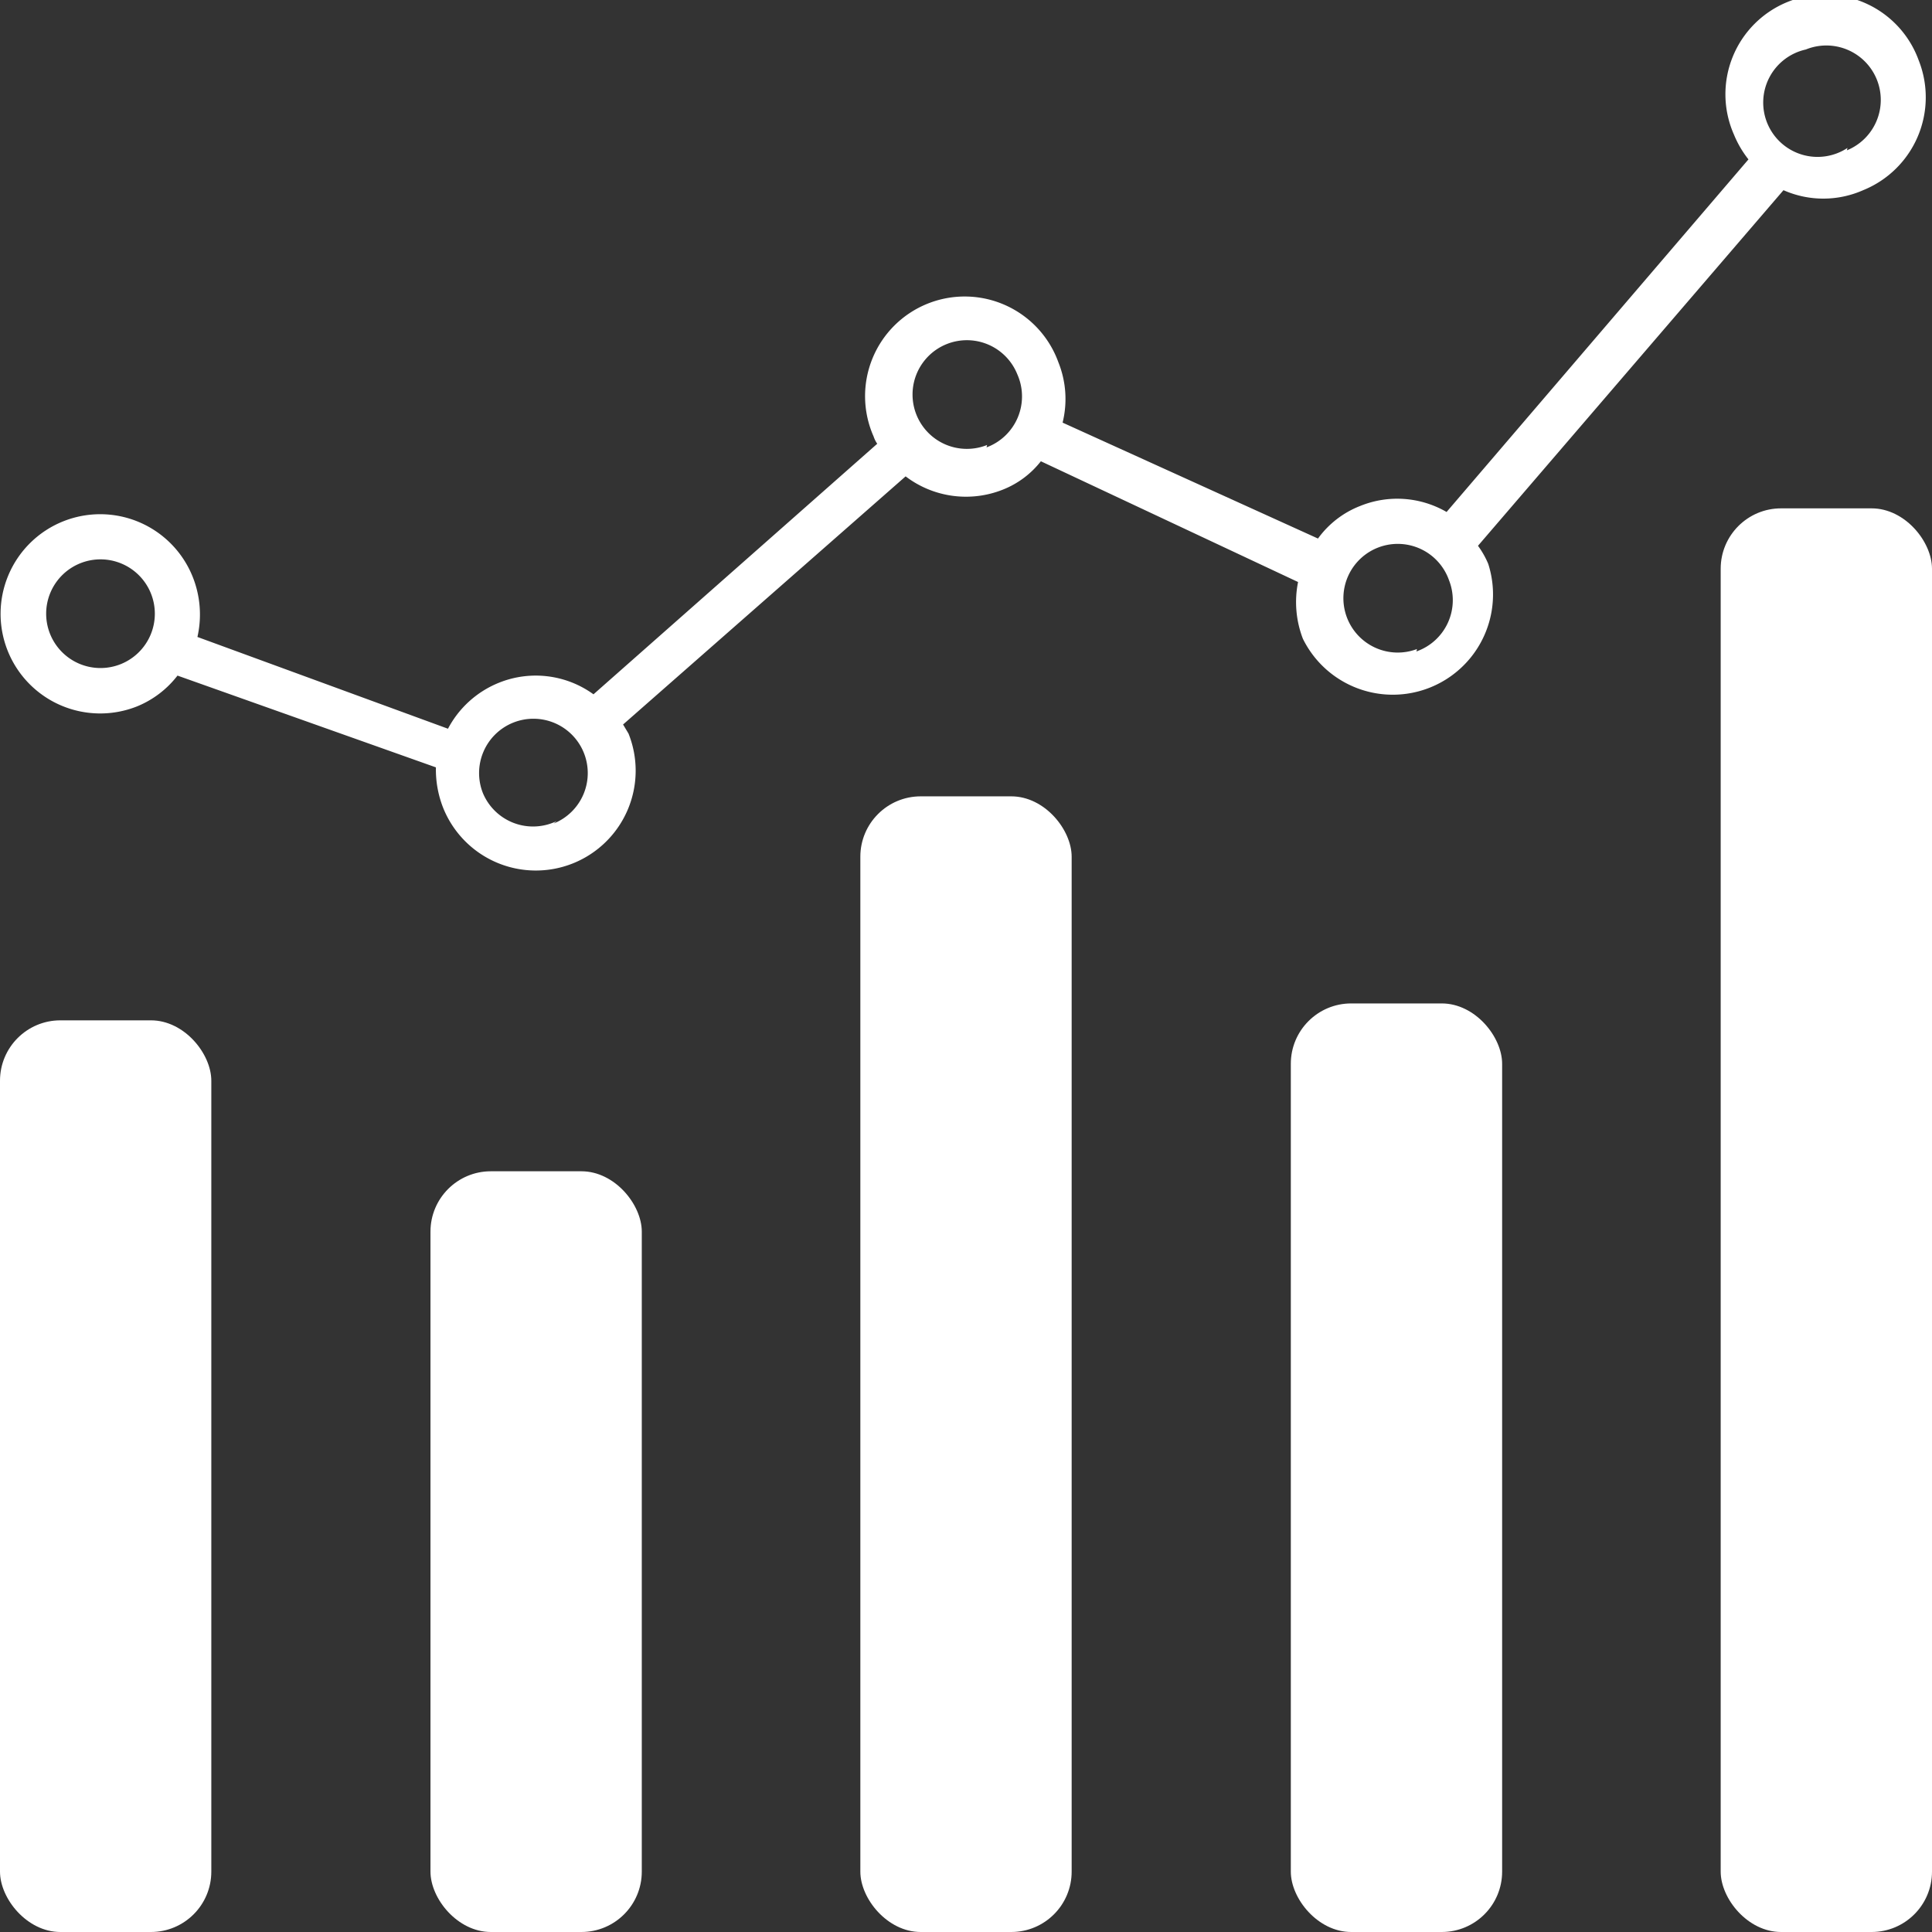 <?xml version="1.0" encoding="UTF-8"?> <svg xmlns="http://www.w3.org/2000/svg" viewBox="0 0 32 32"><rect x="0" y="0" width="32" height="32" fill="#333333" stroke="none"/><defs><style>.cls-1{fill:#fff;}</style></defs><title>Asset 176</title><g id="Layer_2" data-name="Layer 2"><g id="Layer_1-2" data-name="Layer 1"><path class="cls-1" d="M31.78,1a1.65,1.65,0,1,0-3.06,1.23,1.69,1.69,0,0,0,.24.41l-5,5.84a1.63,1.63,0,0,0-1.43-.1,1.56,1.56,0,0,0-.7.54L17.6,7a1.63,1.63,0,0,0-.07-1,1.65,1.65,0,1,0-3.06,1.23.45.45,0,0,0,.06.12l-4.7,4.15a1.63,1.63,0,0,0-1.57-.19,1.65,1.65,0,0,0-.84.76L3.27,10.55a1.68,1.68,0,0,0-.08-1,1.65,1.65,0,1,0-.92,2.15,1.62,1.62,0,0,0,.67-.51l4.28,1.52a1.73,1.73,0,0,0,.12.67,1.65,1.65,0,0,0,3.07-1.23L10.32,12,15,7.89a1.65,1.65,0,0,0,1.61.22,1.5,1.5,0,0,0,.63-.47l4.26,2a1.69,1.69,0,0,0,.08.94,1.66,1.66,0,0,0,3.07-1.24,1.46,1.46,0,0,0-.17-.3l5.06-5.89a1.63,1.63,0,0,0,1.32,0A1.66,1.66,0,0,0,31.78,1ZM2,11a.9.9,0,1,1,.5-1.17A.9.9,0,0,1,2,11Zm7.22,2.6A.9.9,0,0,1,8,13.14a.9.9,0,1,1,1.17.5Zm7.13-6.23a.9.9,0,1,1,.5-1.17A.9.9,0,0,1,16.34,7.41Zm7.12,3.38A.9.9,0,1,1,24,9.61.9.9,0,0,1,23.46,10.79Zm7.13-8.3A.9.9,0,1,1,29.91.82a.9.9,0,1,1,.68,1.67Z"></path><rect class="cls-1" y="16.9" width="3.5" height="15.1" rx="1"></rect><rect class="cls-1" x="7.13" y="19.4" width="3.5" height="12.6" rx="1"></rect><rect class="cls-1" x="14.25" y="13.19" width="3.5" height="18.81" rx="1"></rect><rect class="cls-1" x="21.38" y="16.62" width="3.5" height="15.38" rx="1"></rect><rect class="cls-1" x="28.5" y="8.42" width="3.5" height="23.58" rx="1"></rect></g></g></svg> 